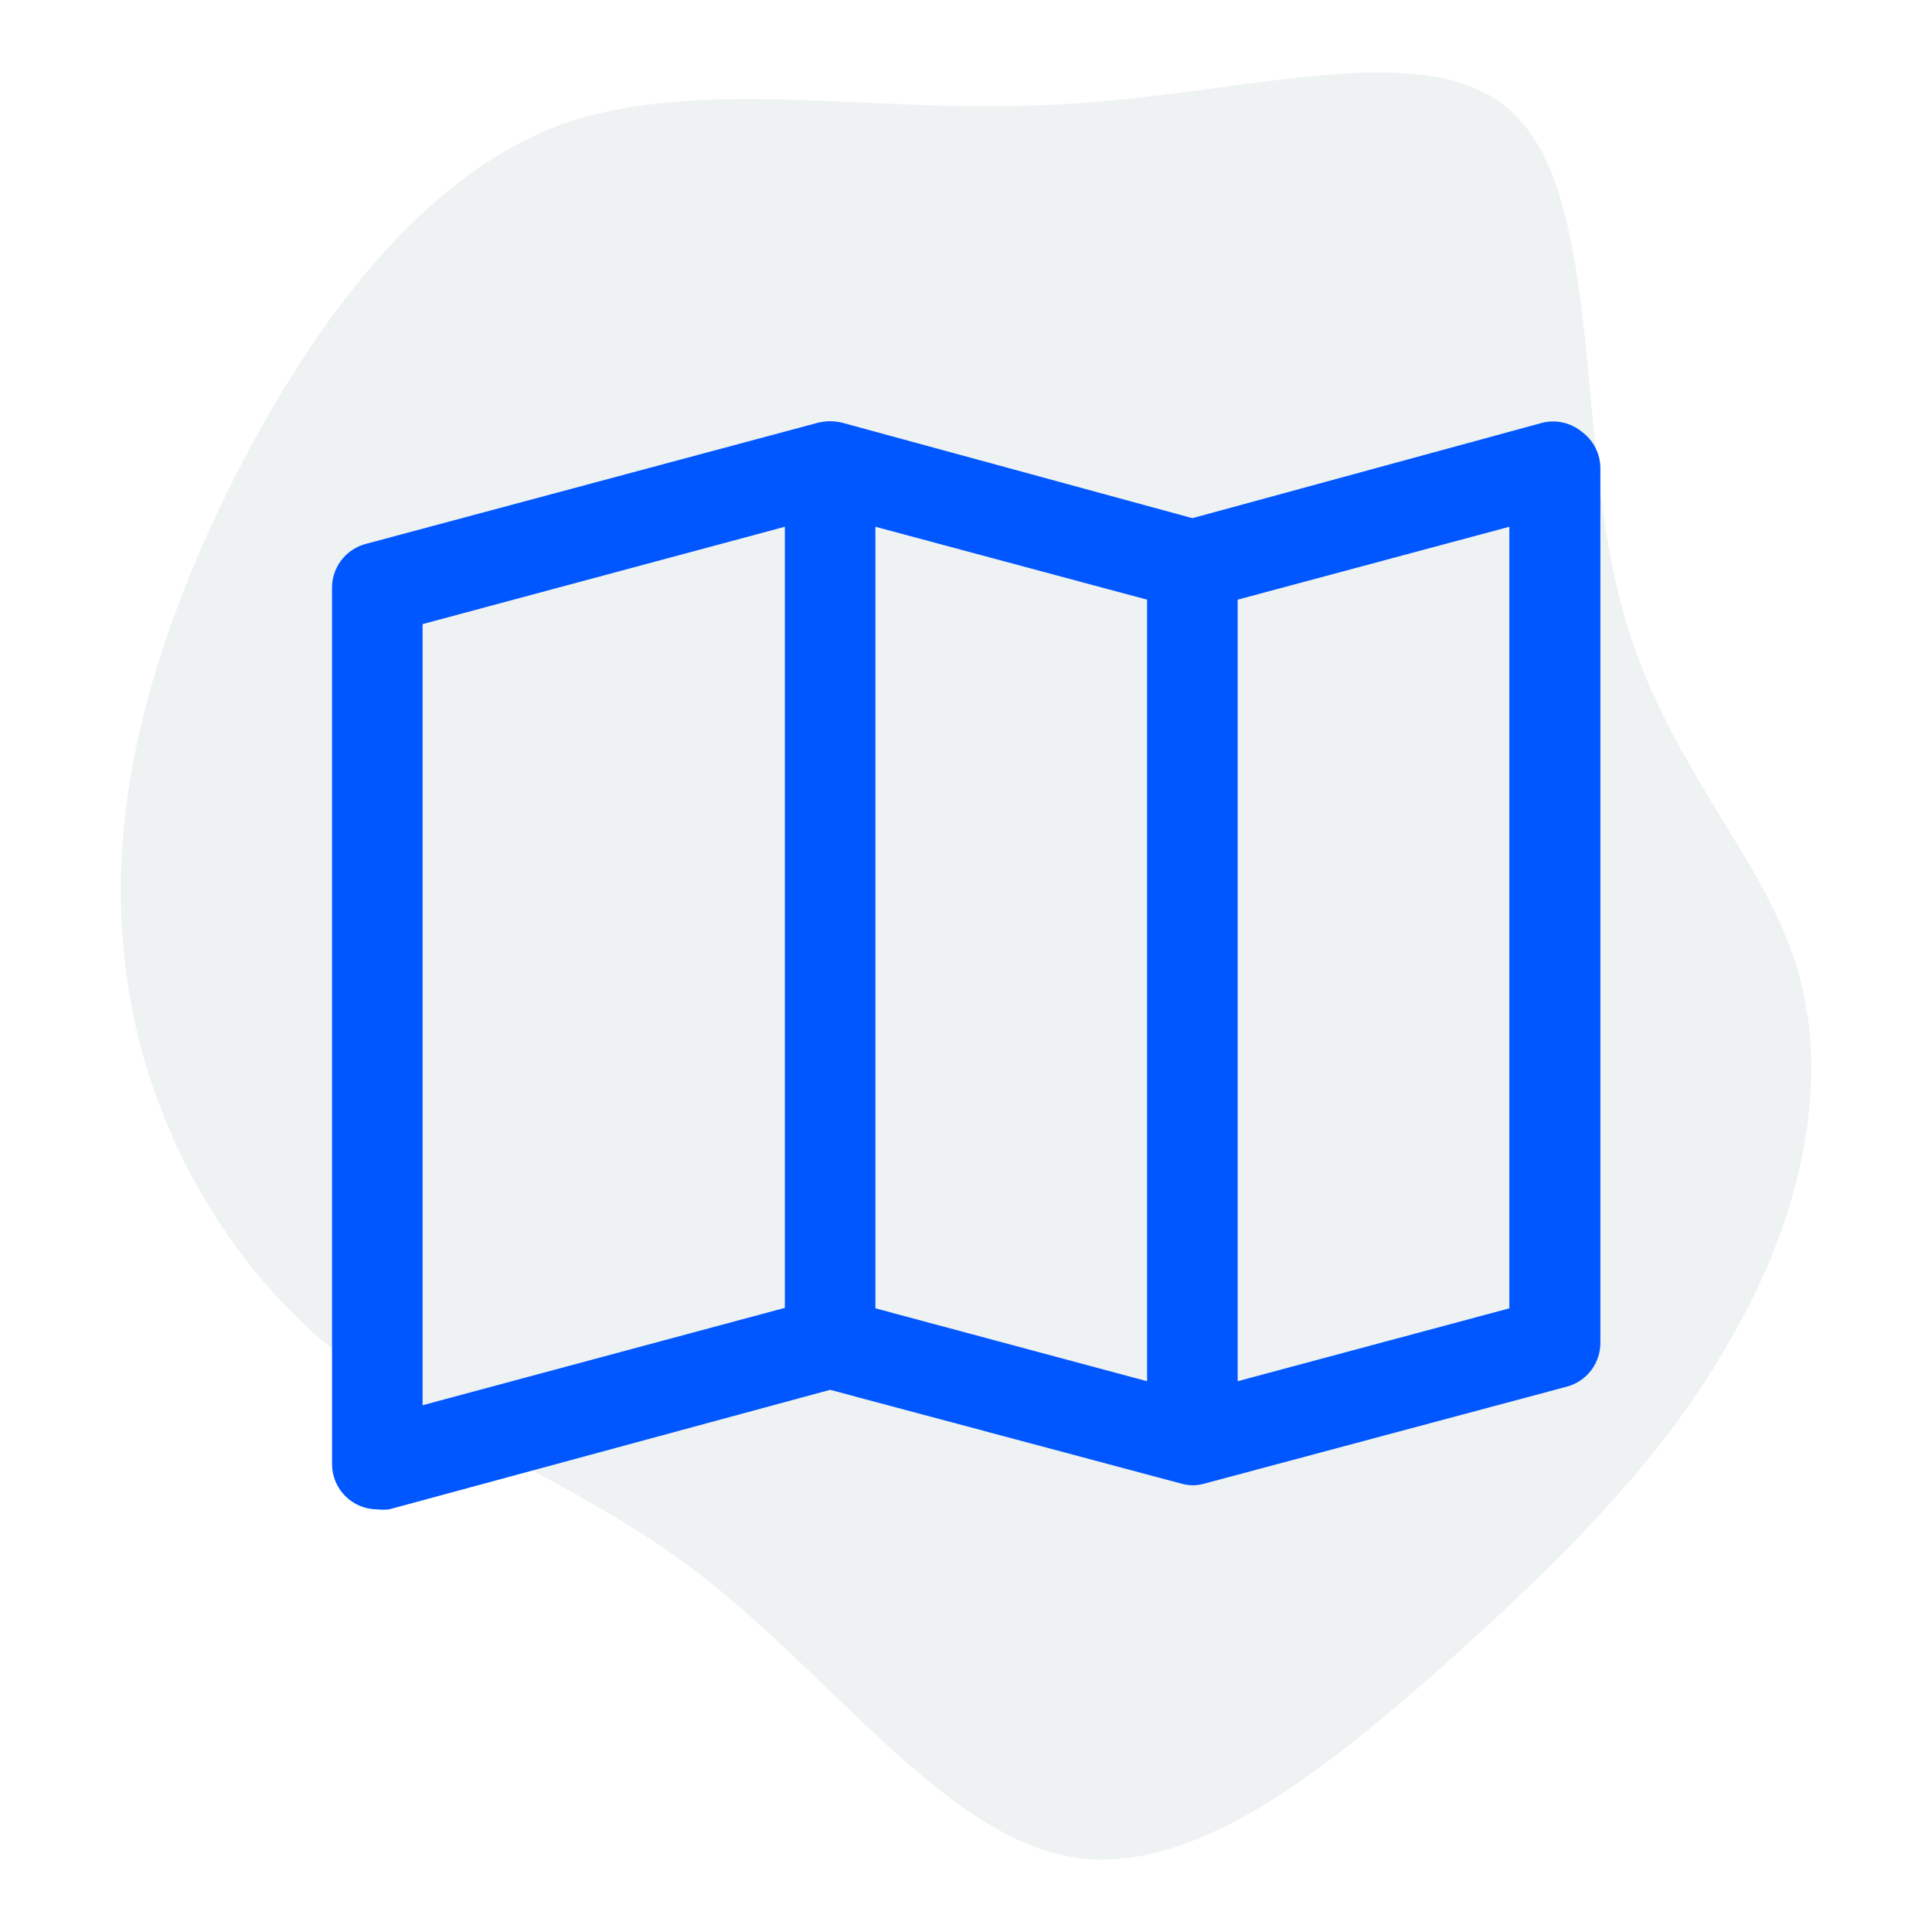 <svg width="80" height="80" viewBox="0 0 80 80" fill="none" xmlns="http://www.w3.org/2000/svg">
<rect width="80" height="80" fill="white"/>
<path d="M62.759 4.787C66.268 8.283 65.32 17.825 67.027 24.628C68.639 31.336 73.002 35.304 74.425 40.123C75.847 44.941 74.519 50.516 71.674 55.429C68.924 60.342 64.845 64.404 59.913 68.845C54.982 73.191 49.386 77.821 44.264 76.876C39.143 75.931 34.495 69.507 29.184 65.349C23.873 61.192 17.897 59.397 13.25 55.429C8.697 51.461 5.568 45.414 5.093 38.989C4.524 32.564 6.611 25.856 9.836 19.526C13.06 13.29 17.423 7.338 23.209 5.165C29.089 3.086 36.392 4.787 43.98 4.314C51.567 3.936 59.344 1.291 62.759 4.787Z" fill="#EFF2F2"/>
<path d="M65.518 17.893C65.295 17.706 65.032 17.572 64.749 17.504C64.466 17.435 64.171 17.434 63.887 17.5L49.374 21.456L34.862 17.5C34.541 17.424 34.207 17.424 33.887 17.5L15.137 22.525C14.728 22.634 14.368 22.88 14.116 23.22C13.864 23.561 13.735 23.976 13.749 24.4V60.625C13.749 61.122 13.947 61.599 14.298 61.95C14.65 62.302 15.127 62.5 15.624 62.5C15.786 62.518 15.95 62.518 16.112 62.5L34.374 57.55L48.906 61.431C49.224 61.525 49.562 61.525 49.88 61.431L64.88 57.418C65.29 57.308 65.649 57.063 65.901 56.723C66.153 56.382 66.282 55.967 66.268 55.543V19.375C66.265 19.087 66.196 18.803 66.066 18.546C65.936 18.29 65.748 18.066 65.518 17.893ZM36.249 21.812L47.499 24.831V57.193L36.249 54.175V21.812ZM17.499 25.843L32.499 21.812V54.156L17.499 58.187V25.843ZM62.499 54.175L51.249 57.193V24.831L62.499 21.812V54.175Z" fill="#0057FF"/>
</svg>

